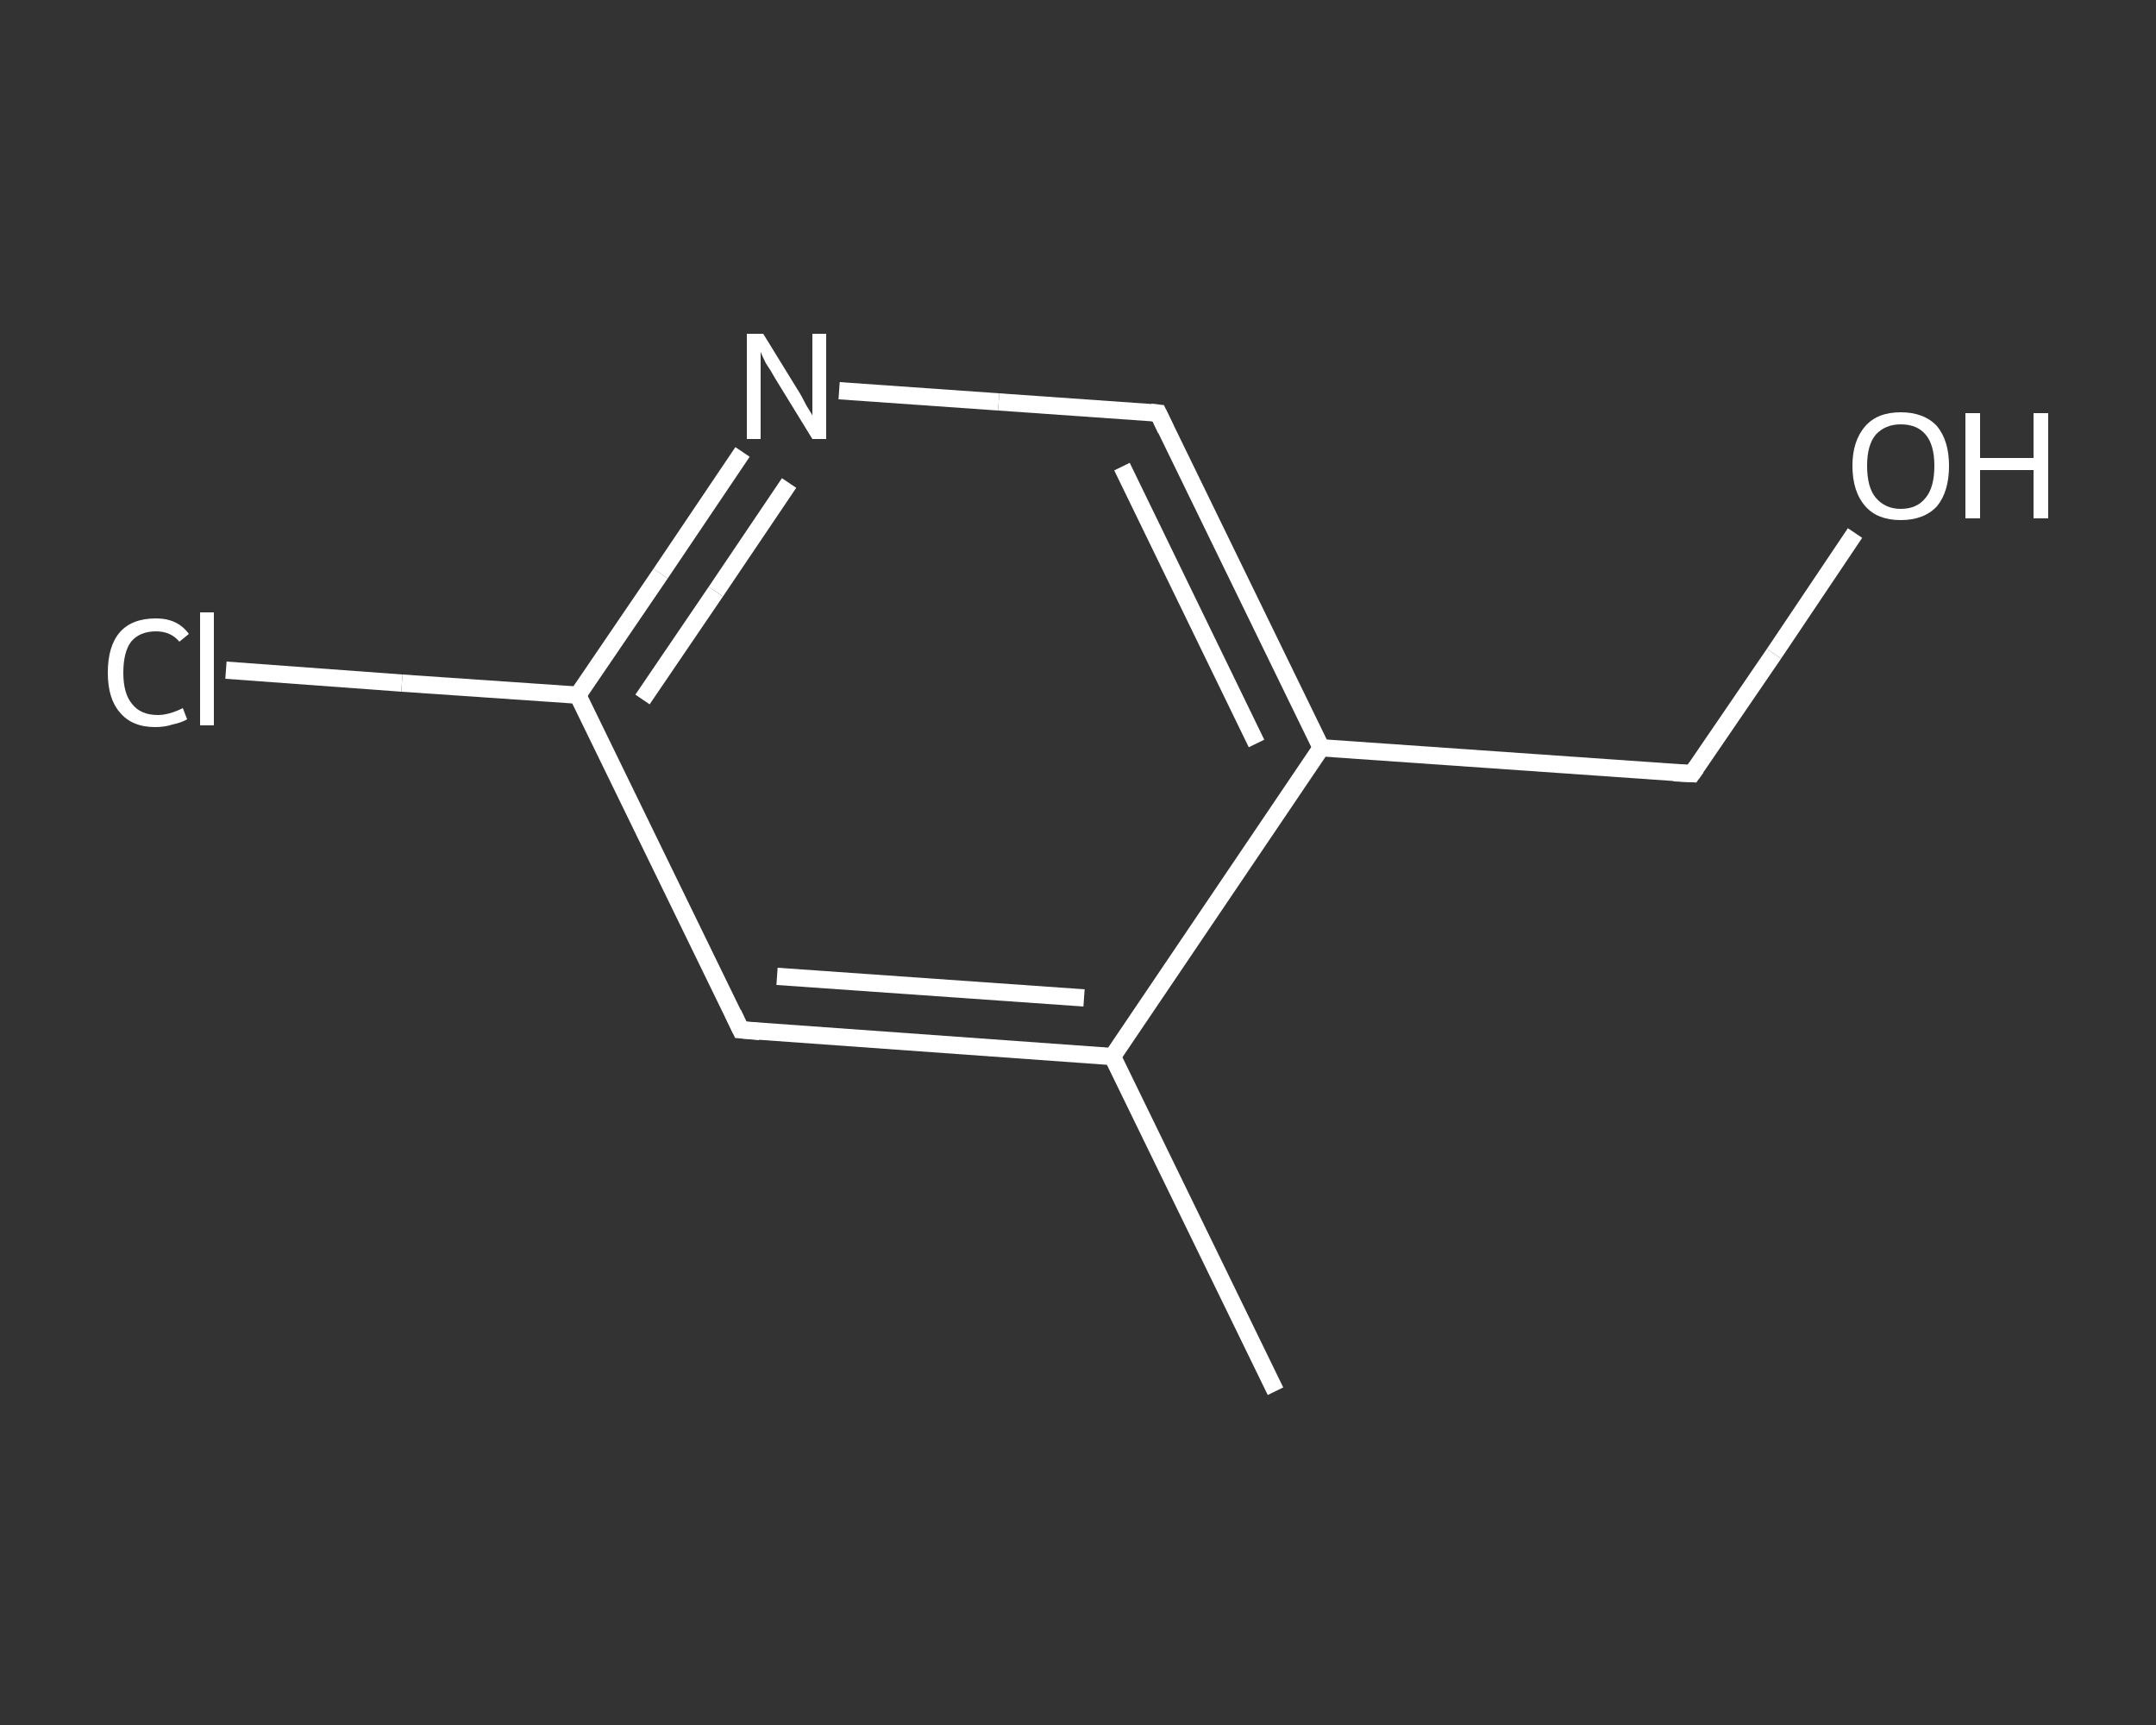 <?xml version='1.0' encoding='iso-8859-1'?>
<svg version='1.1' baseProfile='full'
              xmlns='http://www.w3.org/2000/svg'
                      xmlns:rdkit='http://www.rdkit.org/xml'
                      xmlns:xlink='http://www.w3.org/1999/xlink'
                  xml:space='preserve'
width='250px' height='200px' viewBox='0 0 250 200'>
<rect x="0" y="0" width="250" height="200" fill="#333333" stroke="none"/>
<!-- END OF HEADER -->
<rect style='opacity:1.0;fill:transparent;stroke:none' width='250.0' height='200.0' x='0.0' y='0.0'> </rect>
<path class='bond-0 atom-0 atom-1' d='M 147.9,161.3 L 129.0,122.5' style='fill:none;fill-rule:evenodd;stroke:#FFFFFF;stroke-width:2.0px;stroke-linecap:butt;stroke-linejoin:miter;stroke-opacity:1' />
<path class='bond-1 atom-1 atom-2' d='M 129.0,122.5 L 85.9,119.4' style='fill:none;fill-rule:evenodd;stroke:#FFFFFF;stroke-width:2.0px;stroke-linecap:butt;stroke-linejoin:miter;stroke-opacity:1' />
<path class='bond-1 atom-1 atom-2' d='M 125.7,115.7 L 90.1,113.2' style='fill:none;fill-rule:evenodd;stroke:#FFFFFF;stroke-width:2.0px;stroke-linecap:butt;stroke-linejoin:miter;stroke-opacity:1' />
<path class='bond-2 atom-2 atom-3' d='M 85.9,119.4 L 67.0,80.6' style='fill:none;fill-rule:evenodd;stroke:#FFFFFF;stroke-width:2.0px;stroke-linecap:butt;stroke-linejoin:miter;stroke-opacity:1' />
<path class='bond-3 atom-3 atom-4' d='M 67.0,80.6 L 46.6,79.2' style='fill:none;fill-rule:evenodd;stroke:#FFFFFF;stroke-width:2.0px;stroke-linecap:butt;stroke-linejoin:miter;stroke-opacity:1' />
<path class='bond-3 atom-3 atom-4' d='M 46.6,79.2 L 26.2,77.7' style='fill:none;fill-rule:evenodd;stroke:#FFFFFF;stroke-width:2.0px;stroke-linecap:butt;stroke-linejoin:miter;stroke-opacity:1' />
<path class='bond-4 atom-3 atom-5' d='M 67.0,80.6 L 76.6,66.5' style='fill:none;fill-rule:evenodd;stroke:#FFFFFF;stroke-width:2.0px;stroke-linecap:butt;stroke-linejoin:miter;stroke-opacity:1' />
<path class='bond-4 atom-3 atom-5' d='M 76.6,66.5 L 86.1,52.4' style='fill:none;fill-rule:evenodd;stroke:#FFFFFF;stroke-width:2.0px;stroke-linecap:butt;stroke-linejoin:miter;stroke-opacity:1' />
<path class='bond-4 atom-3 atom-5' d='M 74.5,81.1 L 83.0,68.6' style='fill:none;fill-rule:evenodd;stroke:#FFFFFF;stroke-width:2.0px;stroke-linecap:butt;stroke-linejoin:miter;stroke-opacity:1' />
<path class='bond-4 atom-3 atom-5' d='M 83.0,68.6 L 91.5,56.0' style='fill:none;fill-rule:evenodd;stroke:#FFFFFF;stroke-width:2.0px;stroke-linecap:butt;stroke-linejoin:miter;stroke-opacity:1' />
<path class='bond-5 atom-5 atom-6' d='M 97.3,45.3 L 115.8,46.6' style='fill:none;fill-rule:evenodd;stroke:#FFFFFF;stroke-width:2.0px;stroke-linecap:butt;stroke-linejoin:miter;stroke-opacity:1' />
<path class='bond-5 atom-5 atom-6' d='M 115.8,46.6 L 134.3,47.9' style='fill:none;fill-rule:evenodd;stroke:#FFFFFF;stroke-width:2.0px;stroke-linecap:butt;stroke-linejoin:miter;stroke-opacity:1' />
<path class='bond-6 atom-6 atom-7' d='M 134.3,47.9 L 153.2,86.7' style='fill:none;fill-rule:evenodd;stroke:#FFFFFF;stroke-width:2.0px;stroke-linecap:butt;stroke-linejoin:miter;stroke-opacity:1' />
<path class='bond-6 atom-6 atom-7' d='M 130.1,54.1 L 145.7,86.2' style='fill:none;fill-rule:evenodd;stroke:#FFFFFF;stroke-width:2.0px;stroke-linecap:butt;stroke-linejoin:miter;stroke-opacity:1' />
<path class='bond-7 atom-7 atom-8' d='M 153.2,86.7 L 196.2,89.7' style='fill:none;fill-rule:evenodd;stroke:#FFFFFF;stroke-width:2.0px;stroke-linecap:butt;stroke-linejoin:miter;stroke-opacity:1' />
<path class='bond-8 atom-8 atom-9' d='M 196.2,89.7 L 205.7,75.8' style='fill:none;fill-rule:evenodd;stroke:#FFFFFF;stroke-width:2.0px;stroke-linecap:butt;stroke-linejoin:miter;stroke-opacity:1' />
<path class='bond-8 atom-8 atom-9' d='M 205.7,75.8 L 215.1,61.8' style='fill:none;fill-rule:evenodd;stroke:#FFFFFF;stroke-width:2.0px;stroke-linecap:butt;stroke-linejoin:miter;stroke-opacity:1' />
<path class='bond-9 atom-7 atom-1' d='M 153.2,86.7 L 129.0,122.5' style='fill:none;fill-rule:evenodd;stroke:#FFFFFF;stroke-width:2.0px;stroke-linecap:butt;stroke-linejoin:miter;stroke-opacity:1' />
<path d='M 88.1,119.6 L 85.9,119.4 L 85.0,117.5' style='fill:none;stroke:#FFFFFF;stroke-width:2.0px;stroke-linecap:butt;stroke-linejoin:miter;stroke-opacity:1;' />
<path d='M 133.4,47.8 L 134.3,47.9 L 135.2,49.8' style='fill:none;stroke:#FFFFFF;stroke-width:2.0px;stroke-linecap:butt;stroke-linejoin:miter;stroke-opacity:1;' />
<path d='M 194.1,89.6 L 196.2,89.7 L 196.7,89.0' style='fill:none;stroke:#FFFFFF;stroke-width:2.0px;stroke-linecap:butt;stroke-linejoin:miter;stroke-opacity:1;' />
<path class='atom-4' d='M 12.5 78.0
Q 12.5 74.9, 13.9 73.3
Q 15.3 71.7, 18.1 71.7
Q 20.6 71.7, 21.9 73.5
L 20.8 74.4
Q 19.8 73.2, 18.1 73.2
Q 16.2 73.2, 15.2 74.4
Q 14.3 75.6, 14.3 78.0
Q 14.3 80.4, 15.3 81.6
Q 16.3 82.9, 18.3 82.9
Q 19.6 82.9, 21.2 82.1
L 21.7 83.4
Q 21.0 83.8, 20.0 84.0
Q 19.1 84.3, 18.0 84.3
Q 15.3 84.3, 13.9 82.6
Q 12.5 81.0, 12.5 78.0
' fill='#FFFFFF'/>
<path class='atom-4' d='M 23.2 71.0
L 24.8 71.0
L 24.8 84.1
L 23.2 84.1
L 23.2 71.0
' fill='#FFFFFF'/>
<path class='atom-5' d='M 88.5 38.7
L 92.5 45.2
Q 92.9 45.8, 93.5 47.0
Q 94.2 48.1, 94.2 48.2
L 94.2 38.7
L 95.8 38.7
L 95.8 50.9
L 94.2 50.9
L 89.9 43.9
Q 89.4 43.0, 88.8 42.1
Q 88.3 41.1, 88.2 40.8
L 88.2 50.9
L 86.6 50.9
L 86.6 38.7
L 88.5 38.7
' fill='#FFFFFF'/>
<path class='atom-9' d='M 214.8 54.0
Q 214.8 51.1, 216.3 49.4
Q 217.7 47.8, 220.4 47.8
Q 223.1 47.8, 224.6 49.4
Q 226.0 51.1, 226.0 54.0
Q 226.0 57.0, 224.6 58.7
Q 223.1 60.3, 220.4 60.3
Q 217.7 60.3, 216.3 58.7
Q 214.8 57.0, 214.8 54.0
M 220.4 59.0
Q 222.3 59.0, 223.3 57.7
Q 224.3 56.5, 224.3 54.0
Q 224.3 51.6, 223.3 50.4
Q 222.3 49.2, 220.4 49.2
Q 218.6 49.2, 217.5 50.4
Q 216.5 51.6, 216.5 54.0
Q 216.5 56.5, 217.5 57.7
Q 218.6 59.0, 220.4 59.0
' fill='#FFFFFF'/>
<path class='atom-9' d='M 227.9 47.9
L 229.6 47.9
L 229.6 53.1
L 235.8 53.1
L 235.8 47.9
L 237.5 47.9
L 237.5 60.1
L 235.8 60.1
L 235.8 54.5
L 229.6 54.5
L 229.6 60.1
L 227.9 60.1
L 227.9 47.9
' fill='#FFFFFF'/>
</svg>
